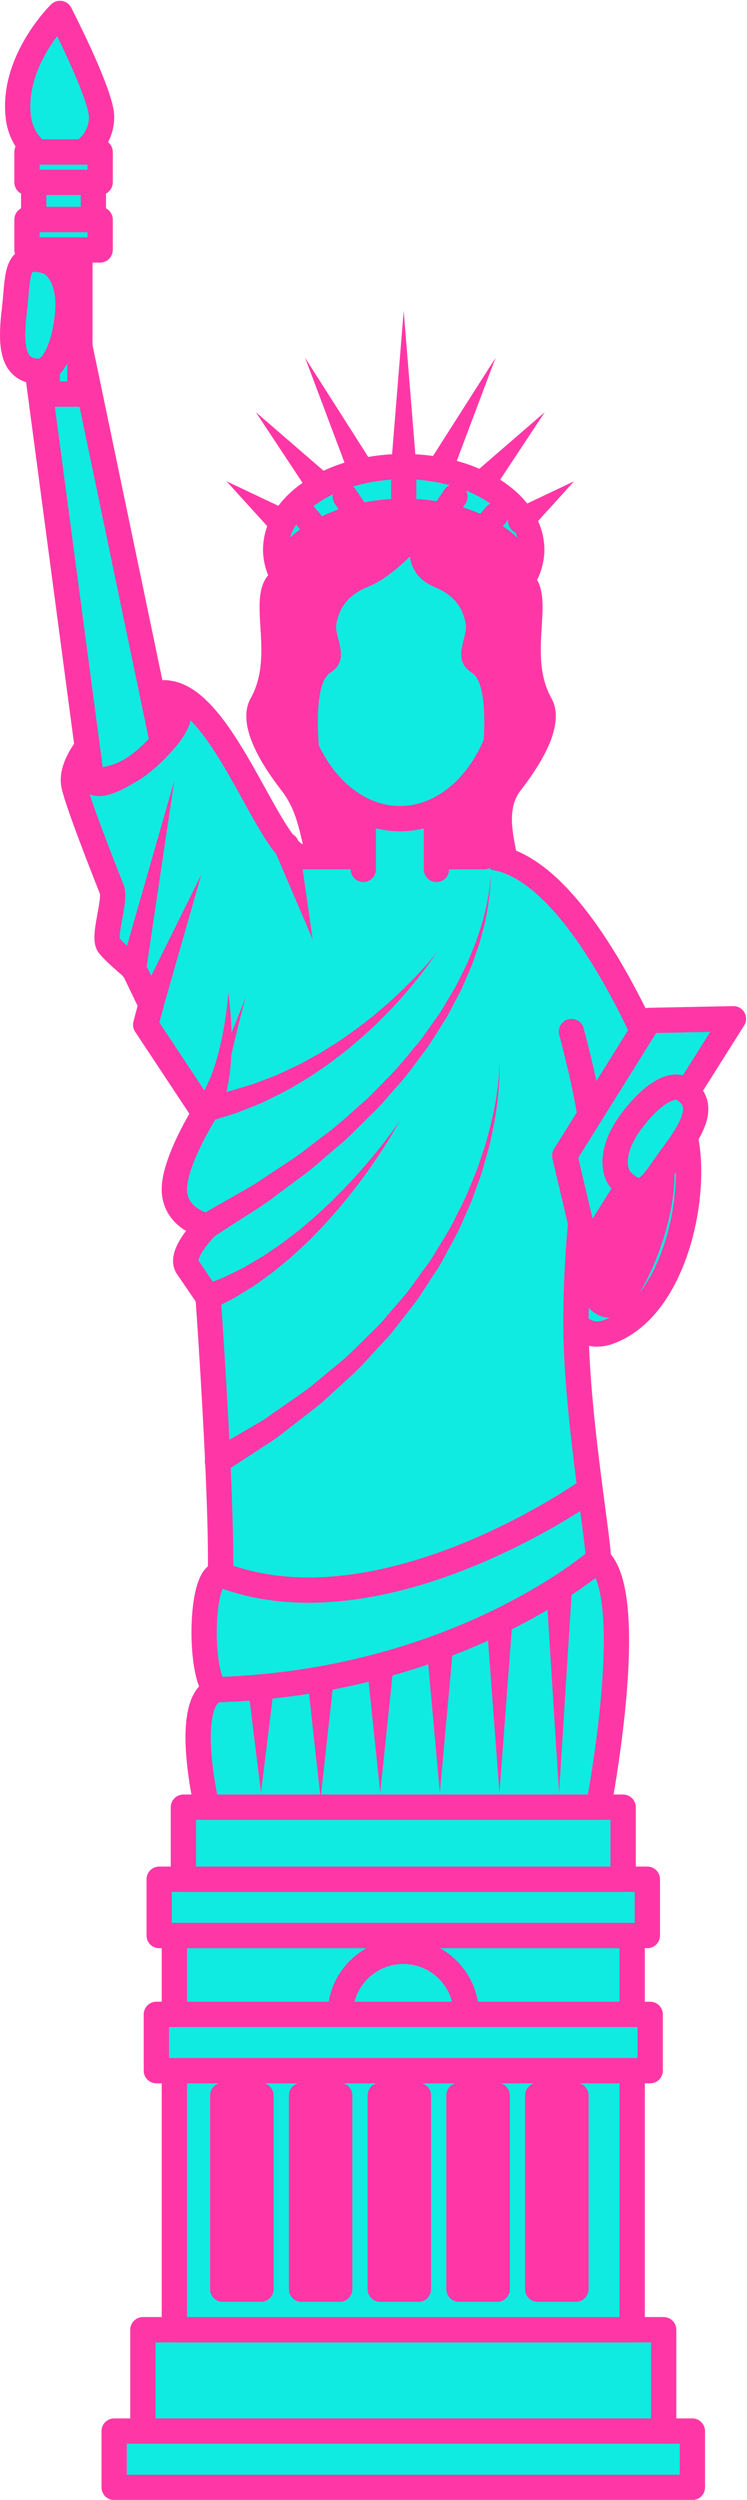 <?xml version="1.0" encoding="UTF-8" standalone="no"?><svg xmlns="http://www.w3.org/2000/svg" xmlns:xlink="http://www.w3.org/1999/xlink" fill="#000000" height="275.1" preserveAspectRatio="xMidYMid meet" version="1" viewBox="171.5 75.0 82.3 275.1" width="82.3" zoomAndPan="magnify"><g><g id="change1_1"><path d="M 238.547 221.566 C 230.738 224.355 230.738 201.027 230.738 201.027 C 230.738 201.027 216.434 169.27 224.863 169.27 C 235.336 169.27 244.715 193.488 246.664 198.984 C 248.711 204.746 246.359 218.781 238.547 221.566" fill="#0febe0"/></g><g id="change2_1"><path d="M 238.547 221.566 L 238.078 220.254 C 237.77 220.367 237.516 220.406 237.301 220.406 C 236.855 220.398 236.512 220.262 236.07 219.871 C 235.691 219.535 235.289 218.988 234.922 218.273 C 234.277 217.023 233.742 215.289 233.344 213.418 C 232.746 210.609 232.438 207.492 232.285 205.094 C 232.211 203.895 232.172 202.871 232.152 202.152 C 232.145 201.793 232.141 201.512 232.137 201.316 C 232.133 201.125 232.133 201.027 232.133 201.027 C 232.133 200.836 232.09 200.633 232.012 200.457 C 232.012 200.457 231.98 200.387 231.918 200.246 C 231.457 199.211 229.359 194.418 227.387 188.906 C 226.398 186.148 225.445 183.215 224.742 180.496 C 224.035 177.781 223.594 175.27 223.598 173.457 C 223.594 172.32 223.789 171.484 224.02 171.113 C 224.133 170.922 224.227 170.84 224.332 170.777 C 224.438 170.719 224.582 170.668 224.863 170.664 C 225.902 170.664 226.965 170.965 228.07 171.555 C 230.008 172.578 232.027 174.523 233.918 176.965 C 236.758 180.629 239.316 185.371 241.305 189.633 C 243.297 193.898 244.723 197.684 245.352 199.453 C 245.738 200.535 245.973 202.133 245.973 203.941 C 245.977 207.039 245.305 210.758 243.945 213.855 C 243.27 215.406 242.422 216.801 241.438 217.898 C 240.445 219.004 239.332 219.809 238.078 220.254 L 238.547 221.566 L 239.016 222.883 C 240.781 222.25 242.281 221.137 243.512 219.762 C 245.359 217.691 246.648 215.031 247.504 212.25 C 248.352 209.469 248.758 206.559 248.762 203.941 C 248.758 201.902 248.516 200.047 247.98 198.52 C 246.984 195.719 244.137 188.238 240.168 181.367 C 238.18 177.934 235.914 174.645 233.395 172.148 C 232.133 170.902 230.805 169.852 229.383 169.094 C 227.969 168.336 226.445 167.879 224.863 167.879 C 224.188 167.875 223.52 168.027 222.949 168.359 C 222.52 168.602 222.152 168.938 221.871 169.316 C 221.445 169.887 221.191 170.543 221.031 171.23 C 220.875 171.926 220.812 172.664 220.812 173.457 C 220.816 175.836 221.379 178.711 222.191 181.766 C 224.641 190.895 229.457 201.566 229.469 201.602 L 230.738 201.027 L 229.348 201.027 C 229.348 201.066 229.344 206.305 230.184 211.633 C 230.609 214.301 231.23 216.988 232.246 219.152 C 232.762 220.23 233.375 221.191 234.199 221.941 C 235.012 222.688 236.102 223.199 237.301 223.195 C 237.867 223.195 238.445 223.086 239.016 222.883 L 238.547 221.566" fill="#ff37a6"/></g><g id="change3_1"><path d="M 244.062 201.465 C 245.797 207.66 240.617 218.629 238.73 218.629 C 236.852 218.629 235.449 215.109 235.449 211.996 C 234.465 198.609 243.223 198.465 244.062 201.465" fill="#ff37a6"/></g><g id="change2_2"><path d="M 244.062 201.465 L 242.719 201.84 C 242.922 202.551 243.02 203.391 243.02 204.301 C 243.027 207.109 242.062 210.574 240.902 213.238 C 240.324 214.57 239.695 215.715 239.164 216.457 C 238.906 216.828 238.664 217.098 238.52 217.219 L 238.441 217.285 L 238.422 217.297 L 238.73 217.848 L 238.73 217.234 C 238.512 217.238 238.422 217.297 238.422 217.297 L 238.73 217.848 L 238.73 217.234 L 238.641 217.207 C 238.547 217.168 238.34 217.016 238.121 216.715 C 237.789 216.266 237.445 215.527 237.215 214.68 C 236.977 213.836 236.844 212.883 236.844 211.996 L 236.84 211.895 C 236.789 211.215 236.766 210.574 236.766 209.973 C 236.766 206.395 237.598 204.191 238.555 202.93 C 239.52 201.672 240.613 201.281 241.449 201.273 C 241.867 201.273 242.211 201.383 242.418 201.512 C 242.633 201.645 242.695 201.758 242.719 201.84 L 245.406 201.09 C 245.164 200.223 244.566 199.547 243.859 199.125 C 243.152 198.695 242.32 198.488 241.449 198.488 C 239.711 198.48 237.766 199.352 236.336 201.246 C 234.902 203.141 233.98 205.98 233.98 209.973 C 233.98 210.648 234.008 211.355 234.059 212.098 L 235.449 211.996 L 234.059 211.996 C 234.062 213.762 234.438 215.57 235.121 217.062 C 235.469 217.812 235.891 218.484 236.461 219.035 C 236.746 219.312 237.078 219.555 237.461 219.734 C 237.84 219.91 238.277 220.023 238.73 220.023 C 239.129 220.02 239.441 219.906 239.699 219.773 C 240.176 219.523 240.508 219.199 240.848 218.82 C 241.43 218.16 241.988 217.293 242.547 216.25 C 243.375 214.691 244.18 212.746 244.785 210.676 C 245.391 208.598 245.805 206.398 245.805 204.301 C 245.805 203.191 245.691 202.109 245.406 201.09 L 244.062 201.465" fill="#ff37a6"/></g><g id="change1_2"><path d="M 247.781 342.527 L 184.078 342.527 L 184.078 348.723 L 247.781 348.723 L 247.781 342.527" fill="#0febe0"/></g><g id="change2_3"><path d="M 247.781 342.527 L 247.781 341.133 L 184.078 341.133 C 183.711 341.133 183.352 341.281 183.094 341.543 C 182.832 341.801 182.684 342.16 182.684 342.527 L 182.684 348.723 C 182.684 349.09 182.832 349.449 183.094 349.711 C 183.352 349.969 183.711 350.117 184.078 350.117 L 247.781 350.117 C 248.148 350.117 248.508 349.969 248.766 349.711 C 249.027 349.449 249.176 349.09 249.176 348.723 L 249.176 342.527 C 249.176 342.16 249.027 341.801 248.766 341.543 C 248.508 341.281 248.148 341.133 247.781 341.133 L 247.781 342.527 L 246.387 342.527 L 246.387 347.332 L 185.473 347.332 L 185.473 343.922 L 247.781 343.922 L 247.781 342.527 L 246.387 342.527 L 247.781 342.527" fill="#ff37a6"/></g><g id="change4_1"><path d="M 244.621 331.375 L 187.242 331.375 L 187.242 342.527 L 244.621 342.527 L 244.621 331.375" fill="#0febe0"/></g><g id="change2_4"><path d="M 244.621 331.375 L 244.621 329.98 L 187.242 329.98 C 186.875 329.98 186.516 330.129 186.258 330.391 C 185.996 330.648 185.848 331.008 185.848 331.375 L 185.848 342.527 C 185.848 342.895 185.996 343.254 186.258 343.512 C 186.516 343.773 186.875 343.922 187.242 343.922 L 244.621 343.922 C 244.988 343.922 245.348 343.773 245.605 343.512 C 245.867 343.254 246.016 342.895 246.016 342.527 L 246.016 331.375 C 246.016 331.008 245.867 330.648 245.605 330.391 C 245.348 330.129 244.988 329.98 244.621 329.98 L 244.621 331.375 L 243.227 331.375 L 243.227 341.133 L 188.637 341.133 L 188.637 332.77 L 244.621 332.77 L 244.621 331.375 L 243.227 331.375 L 244.621 331.375" fill="#ff37a6"/></g><g id="change1_3"><path d="M 242.82 281.801 L 189.035 281.801 L 189.035 287.996 L 242.82 287.996 L 242.82 281.801" fill="#0febe0"/></g><g id="change2_5"><path d="M 242.82 281.801 L 242.82 280.406 L 189.035 280.406 C 188.668 280.406 188.309 280.555 188.051 280.816 C 187.789 281.074 187.645 281.434 187.645 281.801 L 187.645 287.996 C 187.645 288.363 187.789 288.723 188.051 288.984 C 188.309 289.242 188.668 289.391 189.035 289.391 L 242.82 289.391 C 243.188 289.391 243.547 289.242 243.805 288.984 C 244.066 288.723 244.215 288.363 244.215 287.996 L 244.215 281.801 C 244.215 281.434 244.066 281.074 243.809 280.816 C 243.547 280.555 243.188 280.406 242.82 280.406 L 242.82 281.801 L 241.426 281.801 L 241.426 286.602 L 190.43 286.602 L 190.43 283.195 L 242.82 283.195 L 242.82 281.801 L 241.426 281.801 L 242.82 281.801" fill="#ff37a6"/></g><g id="change4_2"><path d="M 240.152 273.871 L 191.707 273.871 L 191.707 281.801 L 240.152 281.801 L 240.152 273.871" fill="#0febe0"/></g><g id="change2_6"><path d="M 240.152 273.871 L 240.152 272.477 L 191.707 272.477 C 191.34 272.477 190.98 272.625 190.719 272.887 C 190.461 273.145 190.312 273.504 190.312 273.871 L 190.312 281.801 C 190.312 282.168 190.461 282.527 190.719 282.785 C 190.98 283.047 191.34 283.195 191.707 283.195 L 240.152 283.195 C 240.52 283.195 240.879 283.047 241.137 282.785 C 241.398 282.527 241.547 282.168 241.547 281.801 L 241.547 273.871 C 241.547 273.504 241.398 273.145 241.141 272.887 C 240.879 272.625 240.52 272.477 240.152 272.477 L 240.152 273.871 L 238.758 273.871 L 238.758 280.406 L 193.102 280.406 L 193.102 275.266 L 240.152 275.266 L 240.152 273.871 L 238.758 273.871 L 240.152 273.871" fill="#ff37a6"/></g><g id="change4_3"><path d="M 241.148 287.996 L 190.711 287.996 L 190.711 331.375 L 241.148 331.375 L 241.148 287.996" fill="#0febe0"/></g><g id="change2_7"><path d="M 241.148 287.996 L 241.148 286.602 L 190.711 286.602 C 190.344 286.602 189.984 286.754 189.727 287.012 C 189.465 287.27 189.316 287.629 189.316 287.996 L 189.316 331.375 C 189.316 331.742 189.465 332.102 189.727 332.359 C 189.984 332.621 190.344 332.77 190.711 332.77 L 241.148 332.77 C 241.516 332.77 241.875 332.621 242.137 332.359 C 242.395 332.102 242.543 331.742 242.543 331.375 L 242.543 287.996 C 242.543 287.629 242.395 287.27 242.137 287.012 C 241.875 286.754 241.516 286.602 241.148 286.602 L 241.148 287.996 L 239.754 287.996 L 239.754 329.98 L 192.105 329.98 L 192.105 289.391 L 241.148 289.391 L 241.148 287.996 L 239.754 287.996 L 241.148 287.996" fill="#ff37a6"/></g><g id="change1_4"><path d="M 243.133 296.672 L 188.727 296.672 L 188.727 302.867 L 243.133 302.867 L 243.133 296.672" fill="#0febe0"/></g><g id="change2_8"><path d="M 243.133 296.672 L 243.133 295.277 L 188.727 295.277 C 188.359 295.277 188 295.426 187.742 295.688 C 187.48 295.945 187.332 296.305 187.332 296.672 L 187.332 302.867 C 187.332 303.234 187.48 303.594 187.742 303.855 C 188 304.113 188.359 304.262 188.727 304.262 L 243.133 304.262 C 243.5 304.262 243.859 304.113 244.121 303.855 C 244.379 303.594 244.527 303.234 244.527 302.867 L 244.527 296.672 C 244.527 296.305 244.379 295.945 244.121 295.688 C 243.859 295.426 243.5 295.277 243.133 295.277 L 243.133 296.672 L 241.738 296.672 L 241.738 301.473 L 190.121 301.473 L 190.121 298.066 L 243.133 298.066 L 243.133 296.672 L 241.738 296.672 L 243.133 296.672" fill="#ff37a6"/></g><g id="change4_4"><path d="M 208.992 296.672 C 208.992 292.84 212.098 289.734 215.934 289.734 C 219.766 289.734 222.871 292.84 222.871 296.672 L 208.992 296.672" fill="#0febe0"/></g><g id="change2_9"><path d="M 208.992 296.672 L 210.387 296.672 C 210.387 295.137 211.004 293.758 212.012 292.75 C 213.016 291.746 214.395 291.129 215.934 291.129 C 217.469 291.129 218.848 291.746 219.855 292.75 C 220.859 293.758 221.477 295.137 221.477 296.672 L 222.871 296.672 L 222.871 295.277 L 208.992 295.277 L 208.992 296.672 L 210.387 296.672 L 208.992 296.672 L 208.992 298.066 L 222.871 298.066 C 223.238 298.066 223.598 297.918 223.855 297.656 C 224.117 297.398 224.266 297.039 224.266 296.672 C 224.266 292.066 220.535 288.34 215.934 288.34 C 211.328 288.34 207.598 292.066 207.598 296.672 C 207.598 297.039 207.746 297.398 208.008 297.656 C 208.266 297.918 208.625 298.066 208.992 298.066 L 208.992 296.672" fill="#ff37a6"/></g><g id="change3_2"><path d="M 200.254 326.91 L 196.039 326.91 L 196.039 305.598 L 200.254 305.598 L 200.254 326.91" fill="#ff37a6"/></g><g id="change2_10"><path d="M 200.254 326.91 L 200.254 325.516 L 197.434 325.516 L 197.434 306.992 L 198.859 306.992 L 198.859 326.91 L 200.254 326.91 L 200.254 325.516 L 200.254 326.91 L 201.648 326.91 L 201.648 305.598 C 201.648 305.23 201.5 304.871 201.238 304.609 C 200.98 304.352 200.621 304.203 200.254 304.203 L 196.039 304.203 C 195.672 304.203 195.312 304.352 195.055 304.609 C 194.793 304.871 194.645 305.23 194.645 305.598 L 194.645 326.91 C 194.645 327.277 194.793 327.637 195.055 327.895 C 195.312 328.156 195.672 328.305 196.039 328.305 L 200.254 328.305 C 200.621 328.305 200.98 328.156 201.238 327.895 C 201.5 327.637 201.648 327.277 201.648 326.91 L 200.254 326.91" fill="#ff37a6"/></g><g id="change3_3"><path d="M 208.93 326.91 L 204.719 326.91 L 204.719 305.598 L 208.93 305.598 L 208.93 326.91" fill="#ff37a6"/></g><g id="change2_11"><path d="M 208.93 326.91 L 208.93 325.516 L 206.109 325.516 L 206.109 306.992 L 207.535 306.992 L 207.535 326.91 L 208.93 326.91 L 208.93 325.516 L 208.93 326.91 L 210.324 326.91 L 210.324 305.598 C 210.324 305.23 210.176 304.871 209.914 304.609 C 209.656 304.352 209.297 304.203 208.93 304.203 L 204.719 304.203 C 204.352 304.203 203.992 304.352 203.73 304.609 C 203.473 304.871 203.324 305.23 203.324 305.598 L 203.324 326.91 C 203.324 327.277 203.473 327.637 203.73 327.895 C 203.992 328.156 204.352 328.305 204.719 328.305 L 208.93 328.305 C 209.297 328.305 209.656 328.156 209.914 327.895 C 210.176 327.637 210.324 327.277 210.324 326.91 L 208.93 326.91" fill="#ff37a6"/></g><g id="change3_4"><path d="M 217.605 326.91 L 213.391 326.91 L 213.391 305.598 L 217.605 305.598 L 217.605 326.91" fill="#ff37a6"/></g><g id="change2_12"><path d="M 217.605 326.91 L 217.605 325.516 L 214.781 325.516 L 214.781 306.992 L 216.211 306.992 L 216.211 326.91 L 217.605 326.91 L 217.605 325.516 L 217.605 326.91 L 218.996 326.91 L 218.996 305.598 C 218.996 305.23 218.848 304.871 218.59 304.609 C 218.328 304.352 217.973 304.203 217.605 304.203 L 213.391 304.203 C 213.023 304.203 212.66 304.352 212.402 304.609 C 212.145 304.871 211.996 305.23 211.996 305.598 L 211.996 326.91 C 211.996 327.277 212.145 327.637 212.402 327.895 C 212.664 328.156 213.023 328.305 213.391 328.305 L 217.605 328.305 C 217.973 328.305 218.328 328.156 218.59 327.895 C 218.848 327.637 218.996 327.277 218.996 326.91 L 217.605 326.91" fill="#ff37a6"/></g><g id="change3_5"><path d="M 226.281 326.91 L 222.066 326.91 L 222.066 305.598 L 226.281 305.598 L 226.281 326.91" fill="#ff37a6"/></g><g id="change2_13"><path d="M 226.281 326.91 L 226.281 325.516 L 223.461 325.516 L 223.461 306.992 L 224.887 306.992 L 224.887 326.91 L 226.281 326.91 L 226.281 325.516 L 226.281 326.91 L 227.676 326.91 L 227.676 305.598 C 227.676 305.23 227.527 304.871 227.266 304.609 C 227.008 304.352 226.648 304.203 226.281 304.203 L 222.066 304.203 C 221.699 304.203 221.34 304.352 221.078 304.609 C 220.82 304.871 220.672 305.23 220.672 305.598 L 220.672 326.91 C 220.672 327.277 220.82 327.637 221.078 327.895 C 221.34 328.156 221.699 328.305 222.066 328.305 L 226.281 328.305 C 226.648 328.305 227.008 328.156 227.266 327.895 C 227.527 327.637 227.676 327.277 227.676 326.91 L 226.281 326.91" fill="#ff37a6"/></g><g id="change3_6"><path d="M 234.953 326.91 L 230.738 326.91 L 230.738 305.598 L 234.953 305.598 L 234.953 326.91" fill="#ff37a6"/></g><g id="change2_14"><path d="M 234.953 326.91 L 234.953 325.516 L 232.133 325.516 L 232.133 306.992 L 233.559 306.992 L 233.559 326.91 L 234.953 326.91 L 234.953 325.516 L 234.953 326.91 L 236.348 326.91 L 236.348 305.598 C 236.348 305.23 236.199 304.871 235.938 304.609 C 235.68 304.352 235.32 304.203 234.953 304.203 L 230.738 304.203 C 230.371 304.203 230.016 304.352 229.754 304.609 C 229.496 304.871 229.348 305.23 229.348 305.598 L 229.348 326.91 C 229.348 327.277 229.496 327.637 229.754 327.895 C 230.016 328.156 230.371 328.305 230.738 328.305 L 234.953 328.305 C 235.32 328.305 235.68 328.156 235.938 327.895 C 236.199 327.637 236.348 327.277 236.348 326.91 L 234.953 326.91" fill="#ff37a6"/></g><g id="change1_5"><path d="M 224.863 169.27 C 224.863 169.27 209.922 169.27 204.719 169.27 C 199.508 169.27 194.305 197.031 194.305 197.031 C 194.305 197.031 190.648 202.734 190.711 205.957 C 190.77 209.18 194.305 209.922 194.305 209.922 C 194.305 209.922 191.176 212.98 192.148 214.414 C 193.125 215.848 194.43 217.758 194.43 217.758 C 194.43 217.758 195.984 239.652 195.789 248.27 C 193.59 248.152 193.402 259.031 195.246 260.949 C 191.578 262.469 194.305 273.871 194.305 273.871 L 237.434 273.871 C 237.434 273.871 241.895 250.816 237.434 246.605 C 237.434 244.324 234.953 230.328 234.953 220.578 C 234.953 211.941 235.957 204.754 236.688 200.676 C 237.105 198.344 234.461 188.512 234.457 188.512" fill="#0febe0"/></g><g id="change2_15"><path d="M 224.863 167.879 C 224.863 167.879 209.922 167.879 204.719 167.879 C 204.074 167.879 203.488 168.094 203 168.402 C 202.09 168.988 201.41 169.855 200.754 170.906 C 199.621 172.754 198.613 175.242 197.684 177.992 C 194.906 186.219 192.941 196.742 192.934 196.773 L 194.305 197.031 L 193.129 196.281 C 193.113 196.309 192.191 197.738 191.258 199.617 C 190.789 200.559 190.32 201.609 189.953 202.676 C 189.59 203.742 189.32 204.809 189.316 205.875 L 189.316 205.992 L 189.316 205.984 C 189.336 207.043 189.656 207.973 190.129 208.695 C 190.84 209.781 191.812 210.402 192.578 210.773 C 193.348 211.141 193.941 211.27 194.016 211.285 L 194.305 209.922 L 193.328 208.926 C 193.301 208.953 192.68 209.559 192.023 210.414 C 191.695 210.844 191.359 211.332 191.086 211.875 C 190.812 212.422 190.574 213.016 190.566 213.758 C 190.562 214.211 190.684 214.742 190.996 215.199 C 191.973 216.633 193.273 218.539 193.277 218.543 L 194.43 217.758 L 193.039 217.855 C 193.039 217.859 193.121 219.062 193.254 221.027 C 193.641 226.914 194.414 239.613 194.41 246.625 C 194.41 247.203 194.406 247.746 194.395 248.238 L 195.789 248.27 L 195.863 246.875 L 195.754 246.871 C 195.289 246.867 194.84 247.047 194.523 247.277 C 193.969 247.699 193.699 248.195 193.469 248.719 C 193.137 249.504 192.938 250.41 192.797 251.426 C 192.66 252.434 192.594 253.539 192.594 254.648 C 192.598 256.07 192.703 257.496 192.934 258.738 C 193.047 259.359 193.191 259.938 193.391 260.465 C 193.59 260.988 193.824 261.473 194.238 261.914 L 195.246 260.949 L 194.711 259.66 C 194.086 259.918 193.578 260.355 193.211 260.848 C 192.652 261.594 192.363 262.453 192.18 263.355 C 192 264.262 191.934 265.223 191.934 266.195 C 191.938 268.117 192.191 270.094 192.441 271.609 C 192.691 273.125 192.941 274.172 192.945 274.195 C 193.098 274.82 193.66 275.266 194.305 275.266 L 237.434 275.266 C 238.102 275.266 238.676 274.793 238.801 274.137 C 238.805 274.117 239.305 271.535 239.805 267.93 C 240.305 264.32 240.809 259.695 240.809 255.547 C 240.809 253.469 240.688 251.512 240.348 249.816 C 240.18 248.969 239.957 248.184 239.648 247.473 C 239.34 246.762 238.941 246.117 238.391 245.594 L 237.434 246.605 L 238.828 246.605 C 238.824 246.207 238.781 245.727 238.711 245.082 C 238.469 242.859 237.879 238.852 237.348 234.316 C 236.812 229.785 236.348 224.742 236.348 220.578 C 236.348 212.051 237.34 204.938 238.062 200.922 C 238.113 200.629 238.129 200.348 238.129 200.051 C 238.125 199.117 237.969 197.977 237.754 196.707 C 237.094 192.93 235.809 188.168 235.805 188.152 C 235.602 187.406 234.84 186.969 234.094 187.168 C 233.352 187.367 232.91 188.133 233.109 188.875 L 233.195 189.105 L 234.457 188.512 L 233.145 188.98 L 233.195 189.105 L 234.457 188.512 L 233.145 188.98 L 234.441 188.52 L 233.121 188.906 L 233.145 188.98 L 234.441 188.52 L 233.121 188.906 L 234.207 188.586 L 233.113 188.891 L 233.121 188.906 L 234.207 188.586 L 233.113 188.891 C 233.121 188.918 233.273 189.484 233.488 190.324 C 233.809 191.594 234.277 193.523 234.664 195.402 C 234.855 196.34 235.027 197.266 235.148 198.078 C 235.273 198.891 235.34 199.602 235.34 200.051 C 235.34 200.238 235.328 200.383 235.316 200.43 C 234.574 204.57 233.559 211.832 233.559 220.578 C 233.559 225.566 234.188 231.535 234.809 236.566 C 235.121 239.074 235.43 241.352 235.664 243.129 C 235.777 244.016 235.875 244.781 235.941 245.387 C 236.008 245.98 236.039 246.438 236.039 246.605 C 236.039 246.988 236.195 247.359 236.477 247.621 C 236.664 247.797 236.891 248.117 237.09 248.586 C 237.398 249.281 237.645 250.293 237.797 251.492 C 237.953 252.691 238.023 254.074 238.023 255.547 C 238.023 259.473 237.535 264.012 237.043 267.547 C 236.797 269.312 236.551 270.836 236.367 271.91 C 236.277 272.445 236.199 272.871 236.148 273.164 C 236.094 273.453 236.062 273.605 236.062 273.605 L 237.434 273.871 L 237.434 272.477 L 194.305 272.477 L 194.305 273.871 L 195.66 273.547 L 195.648 273.508 C 195.551 273.102 194.719 269.352 194.723 266.195 C 194.719 265.066 194.836 264.023 195.062 263.312 C 195.176 262.957 195.312 262.688 195.438 262.523 C 195.566 262.355 195.664 262.285 195.777 262.238 C 196.203 262.059 196.516 261.688 196.609 261.234 C 196.703 260.785 196.57 260.316 196.25 259.984 C 196.246 259.984 196.113 259.805 196 259.488 C 195.82 259.016 195.656 258.273 195.547 257.422 C 195.438 256.57 195.383 255.609 195.383 254.648 C 195.383 253.133 195.527 251.613 195.785 250.59 C 195.906 250.078 196.066 249.695 196.16 249.559 L 196.199 249.504 L 196.066 249.387 L 196.18 249.523 L 196.199 249.504 L 196.066 249.387 L 196.18 249.523 L 195.754 249.008 L 195.754 249.66 C 195.949 249.664 196.137 249.566 196.18 249.523 L 195.754 249.008 L 195.754 249.66 L 195.754 248.918 L 195.715 249.66 L 195.754 249.66 L 195.754 248.918 L 195.715 249.66 C 196.094 249.68 196.461 249.547 196.738 249.289 C 197.016 249.031 197.176 248.676 197.184 248.297 C 197.195 247.781 197.199 247.223 197.199 246.625 C 197.199 241.832 196.855 234.609 196.508 228.562 C 196.164 222.52 195.82 217.66 195.82 217.656 C 195.801 217.414 195.719 217.172 195.578 216.973 C 195.578 216.973 194.277 215.062 193.301 213.629 L 193.02 213.82 L 193.348 213.727 L 193.301 213.629 L 193.02 213.82 L 193.348 213.727 L 193.152 213.781 L 193.355 213.758 L 193.348 213.727 L 193.152 213.781 L 193.355 213.758 C 193.348 213.723 193.402 213.457 193.57 213.137 C 193.812 212.652 194.254 212.062 194.625 211.629 C 194.809 211.41 194.977 211.227 195.098 211.102 L 195.238 210.957 L 195.277 210.918 C 195.645 210.559 195.785 210.027 195.641 209.531 C 195.496 209.035 195.094 208.664 194.59 208.559 L 194.59 208.555 C 194.496 208.539 193.77 208.336 193.176 207.898 C 192.879 207.684 192.613 207.422 192.43 207.113 C 192.242 206.805 192.117 206.449 192.105 205.93 L 192.105 205.875 C 192.102 205.32 192.277 204.473 192.59 203.578 C 193.051 202.23 193.781 200.758 194.391 199.645 C 194.695 199.086 194.969 198.617 195.164 198.289 C 195.266 198.125 195.344 197.996 195.398 197.91 L 195.457 197.812 L 195.477 197.785 C 195.57 197.637 195.641 197.461 195.672 197.289 C 195.672 197.289 195.691 197.188 195.73 196.984 C 196.02 195.484 197.387 188.648 199.27 182.246 C 200.207 179.047 201.281 175.953 202.371 173.75 C 202.914 172.648 203.465 171.773 203.934 171.254 C 204.164 170.996 204.371 170.828 204.512 170.746 C 204.652 170.664 204.707 170.664 204.719 170.664 C 209.922 170.664 224.863 170.664 224.863 170.664 C 225.637 170.664 226.258 170.039 226.258 169.27 C 226.258 168.504 225.637 167.879 224.863 167.879" fill="#ff37a6"/></g><g id="change1_6"><path d="M 193.684 197.031 L 187.551 187.77 L 188.141 185.551 L 186.223 181.57 C 186.223 181.57 183.637 179.434 183.398 178.852 C 182.93 177.68 184.266 174.02 183.824 172.898 C 181.641 167.371 179.891 162.703 179.633 161.34 C 178.891 157.371 187.363 150.648 190.09 151.285 C 196.289 152.141 201.43 169.27 204.719 169.27" fill="#0febe0"/></g><g id="change2_16"><path d="M 194.848 196.262 L 189.059 187.523 L 189.488 185.91 C 189.574 185.586 189.543 185.246 189.398 184.945 L 187.48 180.969 C 187.391 180.785 187.27 180.629 187.113 180.496 L 187.008 180.41 C 186.766 180.211 186.152 179.688 185.59 179.172 C 185.309 178.914 185.039 178.656 184.852 178.457 C 184.758 178.359 184.684 178.277 184.648 178.23 L 184.629 178.203 L 184.629 178.199 L 184.051 178.582 L 184.688 178.324 C 184.648 178.227 184.629 178.203 184.629 178.199 L 184.051 178.582 L 184.688 178.324 L 184.691 178.332 L 184.43 178.438 L 184.703 178.367 L 184.691 178.332 L 184.43 178.438 L 184.703 178.367 L 184.695 178.312 L 184.691 178.156 C 184.684 177.73 184.82 176.914 184.977 176.078 C 185.129 175.23 185.301 174.371 185.309 173.535 C 185.305 173.184 185.285 172.824 185.121 172.391 C 184.031 169.629 183.051 167.09 182.312 165.078 C 181.945 164.074 181.641 163.203 181.414 162.512 C 181.188 161.824 181.039 161.293 181.004 161.082 C 180.988 161.008 180.98 160.922 180.98 160.828 C 180.969 160.316 181.273 159.438 181.914 158.492 C 182.855 157.07 184.445 155.527 186.02 154.402 C 186.805 153.836 187.586 153.371 188.254 153.066 C 188.914 152.758 189.48 152.629 189.691 152.637 L 189.773 152.641 L 189.898 152.664 C 190.371 152.73 190.922 152.969 191.531 153.422 C 192.602 154.211 193.785 155.645 194.914 157.352 C 196.617 159.914 198.23 163.062 199.703 165.617 C 200.445 166.898 201.148 168.031 201.875 168.922 C 202.242 169.363 202.613 169.754 203.055 170.074 C 203.492 170.387 204.039 170.66 204.719 170.664 C 205.488 170.664 206.109 170.039 206.109 169.27 C 206.109 168.504 205.488 167.879 204.719 167.879 L 204.719 168.195 L 204.812 167.891 L 204.719 167.879 L 204.719 168.195 L 204.812 167.891 L 204.797 167.938 L 204.812 167.891 L 204.797 167.938 L 204.812 167.891 C 204.812 167.891 204.719 167.848 204.586 167.734 C 204.328 167.523 203.945 167.082 203.531 166.488 C 202.797 165.445 201.945 163.945 201.031 162.293 C 199.652 159.809 198.125 156.977 196.418 154.629 C 195.562 153.453 194.66 152.398 193.664 151.559 C 192.672 150.723 191.559 150.086 190.281 149.902 L 190.09 151.285 L 190.406 149.93 C 190.164 149.871 189.926 149.848 189.691 149.848 C 189.098 149.852 188.535 149.984 187.961 150.18 C 186.957 150.531 185.906 151.102 184.844 151.82 C 183.258 152.898 181.668 154.305 180.422 155.832 C 179.797 156.598 179.258 157.395 178.859 158.223 C 178.465 159.047 178.195 159.914 178.191 160.828 C 178.191 161.082 178.215 161.34 178.262 161.594 C 178.352 162.066 178.52 162.633 178.762 163.379 C 179.488 165.59 180.883 169.254 182.527 173.41 L 182.871 173.273 L 182.512 173.363 L 182.523 173.41 L 182.871 173.273 L 182.512 173.363 L 182.562 173.352 L 182.508 173.359 L 182.512 173.363 L 182.562 173.352 L 182.508 173.359 C 182.512 173.363 182.52 173.434 182.52 173.535 C 182.523 173.93 182.391 174.742 182.234 175.578 C 182.082 176.43 181.906 177.305 181.902 178.156 C 181.906 178.531 181.93 178.914 182.105 179.367 L 182.105 179.375 C 182.25 179.703 182.375 179.844 182.508 180.016 C 182.742 180.301 183.012 180.57 183.312 180.859 C 184.199 181.711 185.324 182.637 185.336 182.648 L 186.223 181.57 L 184.969 182.176 L 186.66 185.691 L 186.203 187.41 C 186.102 187.797 186.168 188.207 186.387 188.539 L 192.523 197.801 C 192.945 198.445 193.812 198.621 194.453 198.195 C 195.098 197.77 195.273 196.902 194.848 196.262" fill="#ff37a6"/></g><g id="change2_17"><path d="M 195.285 262.344 C 208.926 261.934 219.668 258.285 227.004 254.73 C 234.344 251.176 238.281 247.719 238.355 247.652 C 238.934 247.145 238.988 246.266 238.48 245.688 C 237.969 245.109 237.09 245.055 236.512 245.562 L 236.508 245.566 C 236.344 245.707 232.496 249.02 225.457 252.383 C 218.41 255.746 208.18 259.164 195.203 259.555 C 194.434 259.578 193.828 260.223 193.852 260.992 C 193.875 261.762 194.516 262.367 195.285 262.344" fill="#ff37a6"/></g><g id="change2_18"><path d="M 195.285 249.566 C 198.613 250.855 202.082 251.379 205.512 251.375 C 213.504 251.367 221.312 248.578 227.164 245.82 C 233.012 243.059 236.891 240.309 236.938 240.277 C 237.566 239.832 237.715 238.961 237.27 238.332 C 236.824 237.703 235.953 237.555 235.324 238 L 235.289 238.027 C 234.879 238.312 231.008 240.977 225.438 243.551 C 219.875 246.129 212.613 248.594 205.512 248.59 C 202.363 248.59 199.246 248.109 196.293 246.969 C 195.574 246.691 194.766 247.047 194.488 247.766 C 194.211 248.484 194.57 249.289 195.285 249.566" fill="#ff37a6"/></g><g id="change2_19"><path d="M 201.648 260.949 L 200.254 272.293 L 198.859 260.949 C 198.766 260.18 199.312 259.48 200.082 259.383 C 200.852 259.289 201.555 259.836 201.648 260.605 C 201.664 260.723 201.66 260.84 201.648 260.949" fill="#ff37a6"/></g><g id="change2_20"><path d="M 208.215 260.316 L 206.82 272.926 L 205.43 260.316 C 205.344 259.547 205.898 258.855 206.668 258.77 C 207.438 258.684 208.133 259.238 208.215 260.012 C 208.227 260.113 208.227 260.219 208.215 260.316" fill="#ff37a6"/></g><g id="change2_21"><path d="M 214.781 258.969 L 213.391 272.293 L 211.996 258.969 C 211.914 258.199 212.473 257.508 213.242 257.43 C 214.012 257.348 214.703 257.906 214.781 258.676 C 214.793 258.773 214.793 258.875 214.781 258.969" fill="#ff37a6"/></g><g id="change2_22"><path d="M 221.355 256.926 L 219.961 272.293 L 218.566 256.926 C 218.496 256.156 219.066 255.477 219.836 255.406 C 220.605 255.336 221.285 255.902 221.355 256.672 L 221.355 256.926" fill="#ff37a6"/></g><g id="change2_23"><path d="M 227.922 253.773 L 226.527 272.293 L 225.133 253.773 C 225.074 253.004 225.652 252.336 226.422 252.277 C 227.191 252.219 227.863 252.797 227.922 253.566 L 227.922 253.773" fill="#ff37a6"/></g><g id="change2_24"><path d="M 234.488 250.23 L 233.094 272.293 L 231.699 250.23 C 231.652 249.457 232.238 248.797 233.008 248.746 C 233.777 248.699 234.441 249.281 234.488 250.051 L 234.488 250.23" fill="#ff37a6"/></g><g id="change4_5"><path d="M 233.715 202.172 L 236.195 212.648 L 252.309 187.109 L 243.012 187.297 L 233.715 202.172" fill="#0febe0"/></g><g id="change2_25"><path d="M 233.715 202.172 L 232.359 202.492 L 234.836 212.969 C 234.965 213.516 235.414 213.934 235.965 214.023 C 236.516 214.117 237.074 213.867 237.371 213.395 L 253.484 187.855 C 253.758 187.422 253.773 186.871 253.52 186.426 C 253.27 185.98 252.789 185.707 252.277 185.719 L 242.984 185.902 C 242.512 185.91 242.078 186.156 241.828 186.559 L 232.535 201.434 C 232.336 201.75 232.273 202.129 232.359 202.492 L 233.715 202.172 L 234.898 202.91 L 243.793 188.676 L 249.746 188.555 L 236.785 209.098 L 235.074 201.852 L 233.715 202.172 L 234.898 202.91 L 233.715 202.172" fill="#ff37a6"/></g><g id="change5_1"><path d="M 246.734 194.824 C 249.281 196.34 248.047 198.859 245.711 201.98 C 243.383 205.105 242.523 207.488 239.996 204.961 C 239.035 204.004 238.711 201.535 241.043 198.41 C 243.375 195.289 245.566 194.137 246.734 194.824" fill="#0febe0"/></g><g id="change2_26"><path d="M 246.734 194.824 L 246.02 196.023 C 246.375 196.234 246.543 196.422 246.629 196.559 C 246.715 196.703 246.75 196.82 246.754 197.039 C 246.762 197.371 246.605 197.949 246.227 198.664 C 245.855 199.383 245.285 200.227 244.598 201.148 C 243.738 202.301 243.086 203.32 242.574 203.953 C 242.32 204.27 242.102 204.477 241.977 204.562 L 241.867 204.629 L 241.863 204.629 L 241.871 204.691 L 241.871 204.629 L 241.863 204.629 L 241.871 204.691 L 241.871 204.629 C 241.863 204.629 241.785 204.613 241.629 204.516 C 241.477 204.422 241.25 204.246 240.98 203.973 C 240.879 203.883 240.66 203.523 240.664 202.871 C 240.66 202.062 240.996 200.801 242.16 199.242 C 243.047 198.059 243.895 197.203 244.594 196.688 C 245.289 196.16 245.836 196.012 245.98 196.027 L 246.035 196.031 L 246.047 195.984 L 246.023 196.023 L 246.035 196.031 L 246.047 195.984 L 246.023 196.023 L 246.734 194.824 L 247.445 193.629 C 246.992 193.359 246.477 193.238 245.98 193.238 C 244.895 193.254 243.918 193.727 242.93 194.449 C 241.941 195.184 240.938 196.223 239.926 197.574 C 238.492 199.5 237.879 201.312 237.875 202.871 C 237.879 204.109 238.262 205.191 239.008 205.945 C 239.441 206.379 239.867 206.727 240.332 206.988 C 240.797 207.246 241.324 207.418 241.871 207.418 C 242.535 207.422 243.141 207.164 243.59 206.84 C 244.27 206.348 244.738 205.73 245.242 205.051 C 245.734 204.367 246.238 203.605 246.828 202.816 C 247.562 201.836 248.211 200.891 248.699 199.953 C 249.184 199.016 249.535 198.07 249.539 197.039 C 249.547 196.383 249.371 195.688 249 195.094 C 248.629 194.492 248.09 194.008 247.445 193.629 L 246.734 194.824" fill="#ff37a6"/></g><g id="change2_27"><path d="M 193.102 196.328 C 193.102 196.328 193.223 196.16 193.438 195.867 C 193.543 195.723 193.688 195.535 193.773 195.371 C 193.875 195.191 194.004 195.016 194.133 194.766 C 194.391 194.262 194.668 193.645 194.926 192.945 C 195.172 192.246 195.414 191.48 195.609 190.691 C 196.012 189.121 196.285 187.492 196.445 186.266 C 196.605 185.035 196.656 184.207 196.656 184.207 C 196.656 184.207 197.137 187.496 196.988 190.891 C 196.961 191.738 196.883 192.594 196.777 193.398 C 196.664 194.203 196.504 194.965 196.324 195.617 C 196.234 195.949 196.105 196.277 196.008 196.559 C 195.902 196.863 195.812 197.051 195.738 197.215 C 195.59 197.547 195.508 197.738 195.508 197.738 C 195.188 198.441 194.359 198.758 193.652 198.441 C 192.945 198.125 192.629 197.297 192.945 196.59 L 193.09 196.34 L 193.102 196.328" fill="#ff37a6"/></g><g id="change3_7"><path d="M 190.941 152.695 C 192.941 155.113 183.09 162.922 181.602 160.875 C 179.262 157.66 188.957 150.301 190.941 152.695" fill="#ff37a6"/></g><g id="change2_28"><path d="M 190.941 152.695 L 189.867 153.582 L 190.07 153.414 L 189.82 153.5 L 189.867 153.582 L 190.07 153.414 L 189.82 153.5 L 189.973 153.449 L 189.816 153.473 L 189.82 153.5 L 189.973 153.449 L 189.816 153.473 L 189.816 153.48 C 189.816 153.523 189.789 153.715 189.664 153.984 C 189.453 154.457 188.98 155.133 188.355 155.809 C 187.418 156.836 186.148 157.895 184.973 158.66 C 184.383 159.039 183.816 159.352 183.348 159.551 C 182.883 159.754 182.504 159.824 182.402 159.82 L 182.387 159.816 L 182.375 159.945 L 182.406 159.824 L 182.387 159.816 L 182.375 159.945 L 182.406 159.824 L 182.262 160.395 L 182.73 160.055 C 182.637 159.918 182.457 159.828 182.406 159.824 L 182.262 160.395 L 182.73 160.055 C 182.664 159.957 182.637 159.895 182.633 159.723 C 182.617 159.426 182.828 158.785 183.324 158.078 C 184.047 157.016 185.316 155.824 186.602 154.965 C 187.242 154.535 187.891 154.184 188.453 153.949 C 189.016 153.715 189.504 153.613 189.754 153.617 C 189.875 153.617 189.934 153.637 189.938 153.637 L 189.977 153.535 L 189.91 153.625 L 189.938 153.637 L 189.977 153.535 L 189.91 153.625 L 190.039 153.445 L 189.867 153.586 L 189.91 153.625 L 190.039 153.445 L 189.867 153.586 L 192.016 151.805 C 191.723 151.449 191.336 151.188 190.938 151.035 C 190.539 150.883 190.141 150.828 189.754 150.828 C 188.684 150.84 187.66 151.211 186.609 151.73 C 185.039 152.527 183.449 153.727 182.172 155.086 C 181.535 155.77 180.98 156.488 180.562 157.25 C 180.148 158.016 179.852 158.828 179.844 159.723 C 179.84 160.391 180.039 161.105 180.473 161.695 C 180.711 162.027 181.059 162.281 181.402 162.422 C 181.75 162.562 182.09 162.605 182.402 162.605 C 182.953 162.605 183.453 162.48 183.961 162.301 C 184.848 161.988 185.762 161.484 186.691 160.863 C 188.078 159.938 189.469 158.75 190.57 157.516 C 191.117 156.895 191.598 156.266 191.961 155.613 C 192.32 154.961 192.594 154.281 192.602 153.48 C 192.609 152.93 192.426 152.293 192.016 151.809 L 190.941 152.695" fill="#ff37a6"/></g><g id="change1_7"><path d="M 211.527 170.676 L 219.586 170.676 L 219.586 159.266 L 211.527 159.266 Z M 211.527 170.676" fill="#0febe0"/></g><g id="change2_29"><path d="M 212.922 170.676 L 212.922 160.66 L 218.191 160.66 L 218.191 170.676 C 218.191 171.445 218.816 172.066 219.586 172.066 C 220.355 172.066 220.98 171.445 220.98 170.676 L 220.98 159.266 C 220.98 158.898 220.832 158.539 220.57 158.281 C 220.312 158.02 219.953 157.871 219.586 157.871 L 211.527 157.871 C 211.16 157.871 210.805 158.02 210.543 158.281 C 210.285 158.539 210.137 158.898 210.137 159.266 L 210.137 170.676 C 210.137 171.445 210.758 172.066 211.527 172.066 C 212.301 172.066 212.922 171.445 212.922 170.676" fill="#ff37a6"/></g><g id="change5_2"><path d="M 181.602 160.875 L 174.848 110.062 L 179.586 109.691 L 189.402 156.719 C 189.402 156.719 187.418 159.066 185.34 160.062 C 183.262 161.059 181.602 160.875 181.602 160.875" fill="#0febe0"/></g><g id="change2_30"><path d="M 181.602 160.875 L 182.984 160.691 L 176.426 111.34 L 178.473 111.18 L 188.035 157.004 L 189.402 156.719 L 188.336 155.82 L 188.324 155.836 C 188.234 155.938 187.742 156.5 187.062 157.129 C 186.387 157.754 185.504 158.445 184.738 158.805 C 183.461 159.422 182.379 159.496 181.941 159.492 L 181.77 159.488 L 181.742 159.488 L 181.699 159.984 L 181.754 159.488 L 181.742 159.488 L 181.699 159.984 L 181.754 159.488 L 181.602 160.875 L 182.984 160.691 L 181.602 160.875 L 181.449 162.262 C 181.492 162.266 181.664 162.281 181.941 162.281 C 182.684 162.281 184.188 162.16 185.941 161.32 C 187.203 160.711 188.289 159.797 189.105 159.031 C 189.918 158.27 190.441 157.648 190.469 157.617 C 190.742 157.293 190.855 156.855 190.766 156.434 L 180.949 109.41 C 180.809 108.723 180.18 108.25 179.477 108.305 L 174.742 108.676 C 174.359 108.703 174.008 108.891 173.766 109.188 C 173.523 109.484 173.418 109.867 173.469 110.246 L 180.219 161.059 C 180.305 161.691 180.812 162.191 181.449 162.262 L 181.602 160.875" fill="#ff37a6"/></g><g id="change5_3"><path d="M 227.645 149.031 C 227.645 157.895 222.238 165.09 215.57 165.09 C 208.902 165.09 203.492 157.895 203.492 149.031 C 203.492 140.16 208.902 132.973 215.57 132.973 C 222.238 132.973 227.645 140.16 227.645 149.031" fill="#0febe0"/></g><g id="change2_31"><path d="M 227.645 149.031 L 226.25 149.031 C 226.254 153.18 224.977 156.914 222.992 159.547 C 222.004 160.863 220.84 161.906 219.586 162.613 C 218.328 163.316 216.984 163.695 215.57 163.695 C 214.156 163.695 212.809 163.316 211.555 162.609 C 209.672 161.555 207.996 159.734 206.797 157.375 C 205.602 155.02 204.887 152.141 204.887 149.031 C 204.883 144.879 206.16 141.145 208.145 138.512 C 209.137 137.195 210.297 136.156 211.555 135.449 C 212.809 134.742 214.156 134.367 215.57 134.367 C 216.984 134.367 218.328 134.742 219.586 135.449 C 221.469 136.504 223.145 138.324 224.34 140.684 C 225.535 143.039 226.254 145.918 226.25 149.031 L 229.039 149.031 C 229.035 144.312 227.609 140.016 225.223 136.836 C 224.027 135.25 222.586 133.938 220.953 133.02 C 219.32 132.102 217.488 131.578 215.57 131.578 C 213.652 131.578 211.82 132.102 210.188 133.02 C 207.734 134.398 205.723 136.652 204.312 139.422 C 202.906 142.191 202.098 145.492 202.098 149.031 C 202.102 153.746 203.527 158.043 205.914 161.223 C 207.109 162.812 208.551 164.121 210.188 165.039 C 211.816 165.961 213.652 166.484 215.57 166.484 C 217.488 166.484 219.32 165.961 220.953 165.039 C 223.406 163.66 225.418 161.406 226.824 158.641 C 228.23 155.867 229.039 152.566 229.039 149.031 L 227.645 149.031" fill="#ff37a6"/></g><g id="change2_32"><path d="M 216.664 136.234 C 216.664 136.234 216.766 138.52 219.27 139.547 C 221.773 140.574 222.461 142.023 222.801 143.559 C 223.141 145.094 221.109 147.523 223.484 149.031 C 225.859 150.535 224.426 160.188 224.426 160.188 L 219.641 165.09 L 219.27 169.387 C 219.27 169.387 225.02 167.902 228.227 170.676 C 229.344 169.723 226.516 165.008 228.863 161.98 C 231.426 158.68 233.777 154.578 232.258 151.848 C 229.34 146.602 233.238 140.148 229.633 137.672 C 226.184 135.297 220.352 128.699 219.27 128.527 C 218.188 128.359 215.688 131.262 215.688 131.262 L 216.664 136.234" fill="#ff37a6"/></g><g id="change2_33"><path d="M 217.027 135.855 C 217.027 135.855 214.609 138.52 212.105 139.547 C 209.602 140.574 208.914 142.023 208.574 143.559 C 208.23 145.094 210.266 147.523 207.891 149.031 C 205.516 150.535 206.949 160.188 206.949 160.188 L 211.734 165.09 L 212.105 169.387 C 212.105 169.387 209.219 169.871 205.605 169.387 C 204.484 168.438 204.859 165.008 202.508 161.98 C 199.945 158.68 197.598 154.578 199.117 151.848 C 202.035 146.602 198.137 140.148 201.742 137.672 C 205.191 135.297 211.023 128.699 212.105 128.527 C 213.191 128.359 215.688 131.262 215.688 131.262 L 217.027 135.855" fill="#ff37a6"/></g><g id="change2_34"><path d="M 184.863 181.277 L 190.707 160.891 L 187.586 181.867 C 187.473 182.633 186.762 183.156 186 183.043 C 185.234 182.93 184.711 182.219 184.824 181.457 L 184.863 181.277" fill="#ff37a6"/></g><g id="change2_35"><path d="M 186.84 185.047 L 193.684 171.23 L 189.441 186.055 C 189.23 186.797 188.453 187.227 187.711 187.016 C 186.969 186.801 186.535 186.027 186.75 185.285 L 186.84 185.047" fill="#ff37a6"/></g><g id="change2_36"><path d="M 204.438 167.828 L 205.953 178.395 L 201.754 168.582 C 201.449 167.867 201.781 167.039 202.496 166.734 C 203.207 166.43 204.035 166.762 204.34 167.473 C 204.391 167.59 204.422 167.711 204.438 167.828" fill="#ff37a6"/></g><g id="change2_37"><path d="M 193.578 208.73 C 193.578 208.73 194.281 208.328 195.512 207.629 C 196.129 207.277 196.875 206.852 197.73 206.363 C 198.594 205.883 199.562 205.332 200.531 204.656 C 201.523 204.004 202.602 203.293 203.738 202.539 C 204.875 201.781 205.988 200.852 207.191 199.957 C 208.414 199.082 209.551 198.035 210.727 196.988 C 211.305 196.461 211.93 195.961 212.484 195.395 L 214.152 193.676 C 215.309 192.562 216.289 191.301 217.301 190.094 C 217.828 189.504 218.27 188.863 218.715 188.23 C 219.16 187.598 219.602 186.977 220.035 186.363 C 220.418 185.719 220.797 185.082 221.168 184.465 C 221.352 184.152 221.535 183.844 221.715 183.539 C 221.871 183.223 222.027 182.91 222.184 182.602 C 222.48 181.984 222.805 181.391 223.062 180.797 C 223.309 180.195 223.547 179.613 223.773 179.055 C 224.02 178.504 224.16 177.941 224.344 177.422 C 224.516 176.898 224.68 176.406 224.785 175.926 C 224.902 175.449 225.023 175.004 225.113 174.59 C 225.188 174.172 225.262 173.785 225.324 173.441 C 225.426 172.742 225.496 172.191 225.512 171.812 C 225.539 171.434 225.535 171.23 225.535 171.23 C 225.535 171.23 225.551 171.434 225.543 171.812 C 225.547 172.191 225.508 172.75 225.441 173.457 C 225.398 173.809 225.348 174.199 225.293 174.621 C 225.227 175.047 225.129 175.496 225.035 175.984 C 224.957 176.473 224.816 176.98 224.672 177.52 C 224.516 178.051 224.402 178.629 224.184 179.199 C 223.984 179.777 223.777 180.379 223.562 181 C 223.328 181.617 223.039 182.234 222.766 182.879 C 222.625 183.203 222.484 183.527 222.344 183.859 C 222.176 184.176 222.008 184.5 221.84 184.824 C 221.496 185.477 221.145 186.145 220.785 186.82 C 220.379 187.469 219.965 188.129 219.547 188.797 C 219.129 189.465 218.707 190.148 218.207 190.777 C 217.242 192.062 216.305 193.414 215.188 194.609 L 213.574 196.461 C 213.035 197.074 212.43 197.613 211.863 198.188 C 210.719 199.32 209.605 200.461 208.41 201.422 C 207.23 202.402 206.141 203.418 205.008 204.266 C 203.871 205.105 202.793 205.902 201.801 206.641 C 200.812 207.402 199.875 208 199.043 208.527 C 198.215 209.059 197.492 209.523 196.898 209.906 C 195.707 210.676 195.027 211.113 195.027 211.113 C 194.379 211.531 193.516 211.344 193.098 210.699 C 192.68 210.051 192.867 209.188 193.512 208.77 L 193.578 208.73" fill="#ff37a6"/></g><g id="change2_38"><path d="M 194.758 234.621 C 194.758 234.621 195.516 234.18 196.844 233.406 C 197.508 233.02 198.312 232.551 199.238 232.012 C 199.691 231.734 200.207 231.469 200.695 231.141 C 201.176 230.805 201.68 230.449 202.207 230.086 C 203.254 229.34 204.418 228.57 205.605 227.691 C 206.754 226.742 207.961 225.742 209.211 224.711 C 210.438 223.648 211.582 222.422 212.816 221.242 C 213.453 220.668 213.961 219.977 214.539 219.332 C 215.105 218.68 215.668 218.02 216.234 217.363 C 216.781 216.691 217.262 215.969 217.777 215.273 C 218.27 214.566 218.828 213.902 219.258 213.16 C 220.125 211.691 221.082 210.293 221.766 208.809 C 222.125 208.078 222.516 207.371 222.836 206.656 C 223.137 205.93 223.434 205.219 223.719 204.527 C 224.027 203.844 224.242 203.145 224.469 202.477 C 224.684 201.805 224.938 201.168 225.094 200.531 C 225.438 199.27 225.75 198.105 225.934 197.055 C 226.168 196.012 226.254 195.082 226.371 194.324 C 226.535 192.801 226.527 191.918 226.527 191.918 C 226.527 191.918 226.578 192.797 226.488 194.336 C 226.41 195.102 226.371 196.039 226.188 197.098 C 226.055 198.164 225.801 199.348 225.516 200.641 C 225.391 201.293 225.164 201.945 224.98 202.637 C 224.785 203.324 224.605 204.043 224.328 204.75 C 224.07 205.465 223.805 206.199 223.535 206.953 C 223.246 207.695 222.891 208.43 222.559 209.191 C 221.938 210.738 221.039 212.207 220.227 213.754 C 219.824 214.531 219.289 215.234 218.82 215.988 C 218.328 216.723 217.871 217.488 217.348 218.207 C 216.801 218.906 216.254 219.609 215.711 220.309 C 215.152 220.996 214.656 221.738 214.039 222.355 C 212.836 223.629 211.715 224.949 210.508 226.105 C 209.273 227.23 208.082 228.32 206.953 229.355 C 205.766 230.332 204.59 231.199 203.527 232.031 C 202.992 232.441 202.477 232.84 201.992 233.215 C 201.5 233.578 201.016 233.863 200.566 234.164 C 199.672 234.746 198.891 235.258 198.246 235.676 C 196.957 236.516 196.223 236.996 196.223 236.996 C 195.578 237.414 194.715 237.234 194.293 236.59 C 193.871 235.945 194.051 235.082 194.695 234.66 L 194.758 234.621" fill="#ff37a6"/></g><g id="change2_39"><path d="M 193.949 195.684 C 193.949 195.684 194.426 195.582 195.262 195.402 C 195.68 195.312 196.188 195.203 196.77 195.078 C 197.324 194.93 197.918 194.734 198.59 194.535 C 198.922 194.434 199.27 194.34 199.629 194.215 C 199.988 194.078 200.355 193.934 200.738 193.785 C 201.5 193.5 202.305 193.188 203.105 192.785 C 203.918 192.414 204.758 192.02 205.57 191.543 C 205.984 191.316 206.402 191.086 206.82 190.855 L 208.039 190.09 C 208.863 189.598 209.641 189.023 210.418 188.477 C 211.195 187.934 211.914 187.332 212.637 186.781 C 213.32 186.188 214.016 185.641 214.617 185.066 C 215.238 184.508 215.812 183.969 216.324 183.449 C 218.406 181.398 219.586 179.836 219.586 179.836 C 219.586 179.836 218.551 181.5 216.645 183.742 C 216.18 184.312 215.648 184.906 215.074 185.527 C 214.516 186.16 213.867 186.773 213.227 187.438 C 212.547 188.062 211.867 188.738 211.125 189.363 C 210.383 189.988 209.641 190.648 208.836 191.23 L 207.652 192.129 C 207.242 192.406 206.836 192.684 206.43 192.957 C 205.629 193.523 204.797 194.016 203.984 194.48 C 203.188 194.973 202.371 195.375 201.598 195.75 C 201.207 195.938 200.832 196.125 200.469 196.305 C 200.094 196.473 199.719 196.613 199.363 196.758 C 198.648 197.039 197.988 197.316 197.41 197.527 C 196.844 197.703 196.348 197.855 195.938 197.984 C 195.121 198.234 194.656 198.383 194.656 198.383 C 193.922 198.609 193.137 198.199 192.91 197.461 C 192.68 196.727 193.094 195.945 193.828 195.715 L 193.949 195.684" fill="#ff37a6"/></g><g id="change2_40"><path d="M 193.852 216.488 C 193.852 216.488 194.277 216.316 195.02 216.023 C 195.383 215.871 195.852 215.703 196.344 215.484 C 196.812 215.254 197.34 214.988 197.918 214.703 C 198.504 214.445 199.109 214.027 199.77 213.656 C 200.438 213.289 201.094 212.82 201.789 212.352 C 202.492 211.898 203.168 211.355 203.867 210.824 C 204.586 210.305 205.242 209.688 205.938 209.117 C 206.617 208.527 207.266 207.898 207.922 207.301 C 208.543 206.664 209.184 206.062 209.758 205.438 C 210.926 204.203 211.965 203 212.828 201.945 C 214.559 199.832 215.559 198.305 215.559 198.305 C 215.559 198.305 214.707 199.922 213.18 202.203 C 212.414 203.344 211.488 204.652 210.426 206.012 C 209.906 206.699 209.32 207.371 208.746 208.074 C 208.145 208.75 207.543 209.453 206.902 210.121 C 206.25 210.773 205.637 211.469 204.949 212.074 C 204.277 212.695 203.633 213.324 202.945 213.867 C 202.273 214.426 201.629 214.98 200.965 215.434 C 200.301 215.898 199.723 216.383 199.086 216.746 C 198.469 217.125 197.902 217.473 197.402 217.781 C 196.902 218.062 196.477 218.266 196.121 218.453 C 195.41 218.816 195.004 219.027 195.004 219.027 C 194.316 219.379 193.477 219.109 193.125 218.422 C 192.773 217.738 193.043 216.895 193.73 216.543 L 193.852 216.488" fill="#ff37a6"/></g><g id="change4_6"><path d="M 182.691 87.879 C 182.691 90.418 180.637 92.465 178.105 92.465 C 175.57 92.465 173.82 90.395 173.52 87.879 C 172.777 81.688 178.105 76.477 178.105 76.477 C 178.105 76.477 182.691 85.348 182.691 87.879" fill="#0febe0"/></g><g id="change2_41"><path d="M 182.691 87.879 L 181.297 87.879 C 181.293 89.648 179.867 91.07 178.105 91.07 C 177.223 91.062 176.551 90.738 175.984 90.152 C 175.426 89.57 175.02 88.703 174.902 87.715 C 174.859 87.367 174.84 87.023 174.84 86.688 C 174.836 84.246 175.871 81.918 176.953 80.203 C 177.492 79.352 178.039 78.652 178.441 78.18 C 178.641 77.941 178.809 77.758 178.922 77.637 L 179.047 77.508 L 179.074 77.477 L 179.082 77.473 L 178.785 77.172 L 179.078 77.473 L 179.082 77.473 L 178.785 77.172 L 179.078 77.473 L 178.105 76.477 L 176.867 77.117 C 176.867 77.117 176.934 77.25 177.059 77.492 C 177.492 78.344 178.578 80.527 179.547 82.746 C 180.031 83.855 180.484 84.977 180.809 85.918 C 180.973 86.391 181.098 86.816 181.184 87.164 C 181.266 87.512 181.301 87.785 181.297 87.879 L 184.086 87.879 C 184.082 87.359 183.984 86.863 183.844 86.312 C 183.594 85.359 183.195 84.262 182.73 83.113 C 181.336 79.688 179.352 75.855 179.344 75.836 C 179.141 75.441 178.766 75.172 178.328 75.102 C 177.891 75.031 177.445 75.172 177.133 75.48 C 177.078 75.531 175.848 76.734 174.598 78.715 C 173.352 80.695 172.059 83.469 172.055 86.688 C 172.055 87.133 172.078 87.586 172.133 88.047 C 172.316 89.574 172.938 90.996 173.965 92.078 C 174.984 93.156 176.453 93.867 178.105 93.859 C 179.75 93.859 181.254 93.188 182.332 92.109 C 183.414 91.031 184.086 89.527 184.086 87.879 L 182.691 87.879" fill="#ff37a6"/></g><g id="change4_7"><path d="M 180.301 118.367 L 176.707 118.367 L 176.707 101.02 L 180.301 101.02 L 180.301 118.367" fill="#0febe0"/></g><g id="change2_42"><path d="M 180.301 118.367 L 180.301 116.973 L 178.102 116.973 L 178.102 102.414 L 178.906 102.414 L 178.906 118.367 L 180.301 118.367 L 180.301 116.973 L 180.301 118.367 L 181.695 118.367 L 181.695 101.02 C 181.695 100.652 181.547 100.293 181.285 100.035 C 181.027 99.773 180.668 99.625 180.301 99.625 L 176.707 99.625 C 176.34 99.625 175.98 99.773 175.719 100.035 C 175.461 100.293 175.312 100.652 175.312 101.02 L 175.312 118.367 C 175.312 118.734 175.461 119.094 175.719 119.355 C 175.98 119.613 176.34 119.762 176.707 119.762 L 180.301 119.762 C 180.668 119.762 181.027 119.613 181.285 119.355 C 181.547 119.094 181.695 118.734 181.695 118.367 L 180.301 118.367" fill="#ff37a6"/></g><g id="change4_8"><path d="M 181.785 93.957 L 175.215 93.957 L 175.215 99.16 L 181.785 99.16 L 181.785 93.957" fill="#0febe0"/></g><g id="change2_43"><path d="M 181.785 93.957 L 181.785 92.562 L 175.215 92.562 C 174.848 92.562 174.488 92.711 174.23 92.969 C 173.973 93.23 173.82 93.59 173.82 93.957 L 173.82 99.16 C 173.82 99.527 173.973 99.887 174.23 100.145 C 174.488 100.402 174.848 100.555 175.215 100.555 L 181.785 100.555 C 182.152 100.555 182.512 100.402 182.773 100.145 C 183.031 99.887 183.18 99.527 183.18 99.16 L 183.18 93.957 C 183.18 93.59 183.031 93.23 182.773 92.969 C 182.512 92.711 182.152 92.562 181.785 92.562 L 181.785 93.957 L 180.395 93.957 L 180.395 97.766 L 176.609 97.766 L 176.609 95.352 L 181.785 95.352 L 181.785 93.957 L 180.395 93.957 L 181.785 93.957" fill="#ff37a6"/></g><g id="change5_4"><path d="M 175.777 115.863 C 172.816 115.824 172.625 113.02 173.082 109.152 C 173.543 105.281 173.09 102.789 176.547 103.719 C 177.859 104.066 179.367 106.039 178.914 109.91 C 178.453 113.781 177.133 115.879 175.777 115.863" fill="#0febe0"/></g><g id="change2_44"><path d="M 175.777 115.863 L 175.797 114.469 C 175.402 114.465 175.168 114.395 175.02 114.32 C 174.91 114.262 174.84 114.199 174.758 114.109 C 174.645 113.969 174.52 113.727 174.43 113.34 C 174.336 112.953 174.285 112.438 174.285 111.828 C 174.285 111.105 174.355 110.254 174.465 109.316 C 174.57 108.449 174.629 107.664 174.688 106.996 C 174.77 106.004 174.906 105.262 175.035 105.031 L 175.094 104.938 L 175.09 104.938 L 175.094 104.938 L 175.09 104.938 L 175.062 104.895 L 175.086 104.941 L 175.09 104.938 L 175.062 104.895 L 175.086 104.941 L 175.125 104.93 L 175.301 104.918 C 175.48 104.914 175.777 104.953 176.188 105.062 C 176.324 105.094 176.684 105.289 177 105.84 C 177.32 106.383 177.602 107.266 177.602 108.555 C 177.602 108.922 177.578 109.316 177.527 109.75 C 177.32 111.547 176.898 112.887 176.469 113.66 C 176.254 114.047 176.043 114.285 175.914 114.387 L 175.789 114.469 L 175.781 114.469 L 175.793 114.539 L 175.793 114.469 L 175.781 114.469 L 175.793 114.539 L 175.793 114.469 L 175.762 114.469 L 175.777 115.863 L 175.797 114.469 L 175.777 115.863 L 175.793 117.258 L 175.793 117.199 L 175.793 117.258 L 175.793 117.199 L 175.793 117.258 C 176.5 117.262 177.156 116.973 177.66 116.562 C 178.418 115.941 178.945 115.074 179.379 114 C 179.805 112.922 180.113 111.613 180.297 110.074 C 180.359 109.539 180.391 109.035 180.391 108.555 C 180.391 106.863 180.023 105.48 179.406 104.43 C 178.789 103.379 177.922 102.648 176.91 102.371 C 176.34 102.219 175.816 102.129 175.301 102.129 C 174.91 102.129 174.523 102.184 174.148 102.316 C 173.484 102.543 172.941 103.059 172.645 103.594 C 172.195 104.402 172.086 105.219 171.977 106.102 C 171.879 106.984 171.82 107.945 171.699 108.988 C 171.578 109.988 171.5 110.938 171.5 111.828 C 171.5 112.5 171.543 113.137 171.664 113.746 C 171.844 114.656 172.211 115.555 172.941 116.234 C 173.301 116.57 173.742 116.836 174.227 117.004 C 174.707 117.172 175.223 117.25 175.762 117.258 L 175.793 117.258 L 175.777 115.863" fill="#ff37a6"/></g><g id="change4_9"><path d="M 182.531 102.508 L 174.477 102.508 L 174.477 99.16 L 182.531 99.16 L 182.531 102.508" fill="#0febe0"/></g><g id="change2_45"><path d="M 182.531 102.508 L 182.531 101.113 L 175.871 101.113 L 175.871 100.555 L 181.137 100.555 L 181.137 102.508 L 182.531 102.508 L 182.531 101.113 L 182.531 102.508 L 183.926 102.508 L 183.926 99.16 C 183.926 98.793 183.773 98.434 183.516 98.172 C 183.258 97.914 182.898 97.766 182.531 97.766 L 174.477 97.766 C 174.109 97.766 173.75 97.914 173.488 98.172 C 173.23 98.434 173.082 98.793 173.082 99.16 L 173.082 102.508 C 173.082 102.871 173.23 103.23 173.488 103.492 C 173.75 103.75 174.109 103.898 174.477 103.898 L 182.531 103.898 C 182.898 103.898 183.258 103.75 183.516 103.492 C 183.773 103.23 183.926 102.871 183.926 102.508 L 182.531 102.508" fill="#ff37a6"/></g><g id="change4_10"><path d="M 182.531 95.07 L 174.477 95.07 L 174.477 91.723 L 182.531 91.723 L 182.531 95.07" fill="#0febe0"/></g><g id="change2_46"><path d="M 182.531 95.07 L 182.531 93.676 L 175.871 93.676 L 175.871 93.117 L 181.137 93.117 L 181.137 95.07 L 182.531 95.07 L 182.531 93.676 L 182.531 95.07 L 183.926 95.07 L 183.926 91.723 C 183.926 91.355 183.773 90.996 183.516 90.738 C 183.258 90.477 182.898 90.328 182.531 90.328 L 174.477 90.328 C 174.109 90.328 173.75 90.477 173.488 90.738 C 173.23 90.996 173.082 91.355 173.082 91.723 L 173.082 95.07 C 173.082 95.438 173.23 95.797 173.488 96.055 C 173.75 96.316 174.109 96.465 174.477 96.465 L 182.531 96.465 C 182.898 96.465 183.258 96.316 183.516 96.055 C 183.773 95.797 183.926 95.438 183.926 95.07 L 182.531 95.07" fill="#ff37a6"/></g><g id="change1_8"><path d="M 215.977 131.266 C 222.453 131.266 227.895 134.094 229.551 137.949 C 229.887 137.164 230.082 136.344 230.082 135.488 C 230.082 130.441 223.77 126.348 215.977 126.348 C 208.191 126.348 201.875 130.441 201.875 135.488 C 201.875 136.344 202.07 137.164 202.406 137.949 C 204.066 134.094 209.508 131.266 215.977 131.266" fill="#0febe0"/></g><g id="change2_47"><path d="M 215.977 131.266 L 215.977 132.66 C 219.012 132.656 221.789 133.328 223.949 134.41 C 226.113 135.488 227.621 136.973 228.27 138.5 C 228.488 139.008 228.992 139.344 229.551 139.344 C 230.105 139.344 230.609 139.012 230.832 138.5 C 231.23 137.57 231.477 136.555 231.477 135.488 C 231.477 133.934 230.98 132.453 230.141 131.168 C 228.875 129.234 226.863 127.703 224.422 126.633 C 221.977 125.562 219.082 124.953 215.977 124.953 C 211.84 124.953 208.074 126.027 205.246 127.855 C 203.836 128.77 202.656 129.879 201.816 131.168 C 200.973 132.453 200.48 133.934 200.48 135.488 C 200.48 136.559 200.727 137.57 201.121 138.496 C 201.344 139.012 201.844 139.344 202.402 139.344 C 202.961 139.344 203.465 139.016 203.684 138.5 C 204.336 136.973 205.848 135.488 208.012 134.41 C 210.168 133.328 212.945 132.656 215.977 132.66 L 215.977 129.871 C 212.539 129.871 209.359 130.617 206.766 131.914 C 204.176 133.215 202.133 135.07 201.125 137.398 L 202.406 137.949 L 203.688 137.402 C 203.414 136.758 203.27 136.129 203.27 135.488 C 203.27 134.52 203.562 133.594 204.148 132.691 C 205.027 131.344 206.594 130.086 208.652 129.184 C 210.711 128.281 213.242 127.738 215.977 127.738 C 219.629 127.734 222.914 128.711 225.191 130.195 C 226.336 130.934 227.219 131.793 227.805 132.691 C 228.391 133.594 228.688 134.52 228.688 135.488 C 228.688 136.133 228.543 136.762 228.27 137.398 L 229.551 137.949 L 230.832 137.398 C 229.824 135.07 227.785 133.215 225.195 131.914 C 222.598 130.617 219.418 129.871 215.977 129.871 L 215.977 131.266" fill="#ff37a6"/></g><g id="change2_48"><path d="M 217.371 131.266 L 217.371 128.051 C 217.371 127.281 216.746 126.656 215.977 126.656 C 215.207 126.656 214.586 127.281 214.586 128.051 L 214.586 131.266 C 214.586 132.035 215.207 132.66 215.977 132.66 C 216.746 132.66 217.371 132.035 217.371 131.266" fill="#ff37a6"/></g><g id="change2_49"><path d="M 221.395 132.48 L 222.773 130.441 C 223.203 129.801 223.035 128.934 222.398 128.504 C 221.758 128.074 220.895 128.242 220.461 128.879 L 219.086 130.918 C 218.652 131.555 218.82 132.422 219.457 132.852 C 220.098 133.285 220.965 133.117 221.395 132.48" fill="#ff37a6"/></g><g id="change2_50"><path d="M 225.844 134.172 L 227.172 132.598 C 227.664 132.008 227.59 131.129 227 130.633 C 226.414 130.137 225.531 130.211 225.035 130.801 L 223.711 132.375 C 223.215 132.965 223.289 133.844 223.879 134.34 C 224.469 134.836 225.348 134.758 225.844 134.172" fill="#ff37a6"/></g><g id="change2_51"><path d="M 212.078 130.918 L 210.699 128.879 C 210.27 128.242 209.402 128.074 208.766 128.504 C 208.125 128.934 207.957 129.801 208.391 130.438 L 209.766 132.48 C 210.199 133.117 211.062 133.285 211.703 132.852 C 212.34 132.422 212.508 131.555 212.078 130.918" fill="#ff37a6"/></g><g id="change2_52"><path d="M 207.453 132.375 L 206.129 130.801 C 205.637 130.211 204.754 130.137 204.164 130.633 C 203.578 131.125 203.5 132.008 203.996 132.594 L 205.32 134.168 C 205.812 134.758 206.695 134.836 207.281 134.34 C 207.871 133.844 207.949 132.965 207.453 132.375" fill="#ff37a6"/></g><g id="change2_53"><path d="M 214.586 126.348 L 215.977 109.199 L 217.371 126.348 C 217.434 127.117 216.859 127.789 216.09 127.852 C 215.32 127.914 214.645 127.344 214.586 126.57 L 214.586 126.348" fill="#ff37a6"/></g><g id="change2_54"><path d="M 218.859 125.723 L 226.105 114.363 L 221.355 126.969 C 221.082 127.695 220.273 128.059 219.551 127.785 C 218.824 127.516 218.457 126.707 218.73 125.98 C 218.766 125.891 218.812 125.801 218.859 125.723" fill="#ff37a6"/></g><g id="change2_55"><path d="M 223.789 127.039 L 231.523 120.355 L 225.883 128.879 C 225.457 129.527 224.582 129.707 223.934 129.277 C 223.285 128.848 223.109 127.977 223.535 127.328 C 223.609 127.219 223.699 127.121 223.789 127.039" fill="#ff37a6"/></g><g id="change2_56"><path d="M 228.277 131.027 L 234.754 127.961 L 229.938 133.266 C 229.41 133.848 228.512 133.891 227.93 133.363 C 227.348 132.836 227.305 131.938 227.832 131.355 C 227.961 131.219 228.117 131.105 228.277 131.027" fill="#ff37a6"/></g><g id="change2_57"><path d="M 209.855 126.969 L 205.109 114.363 L 212.352 125.723 C 212.766 126.375 212.574 127.242 211.922 127.656 C 211.27 128.074 210.402 127.883 209.988 127.23 L 209.855 126.969" fill="#ff37a6"/></g><g id="change2_58"><path d="M 205.328 128.883 L 199.684 120.355 L 207.422 127.039 C 208.012 127.547 208.074 128.438 207.566 129.023 C 207.059 129.613 206.172 129.676 205.582 129.168 C 205.484 129.086 205.398 128.984 205.328 128.883" fill="#ff37a6"/></g><g id="change2_59"><path d="M 201.277 133.27 L 196.457 127.961 L 202.938 131.027 C 203.645 131.363 203.949 132.211 203.613 132.922 C 203.277 133.629 202.43 133.934 201.719 133.598 C 201.551 133.516 201.395 133.398 201.277 133.27" fill="#ff37a6"/></g></g></svg>